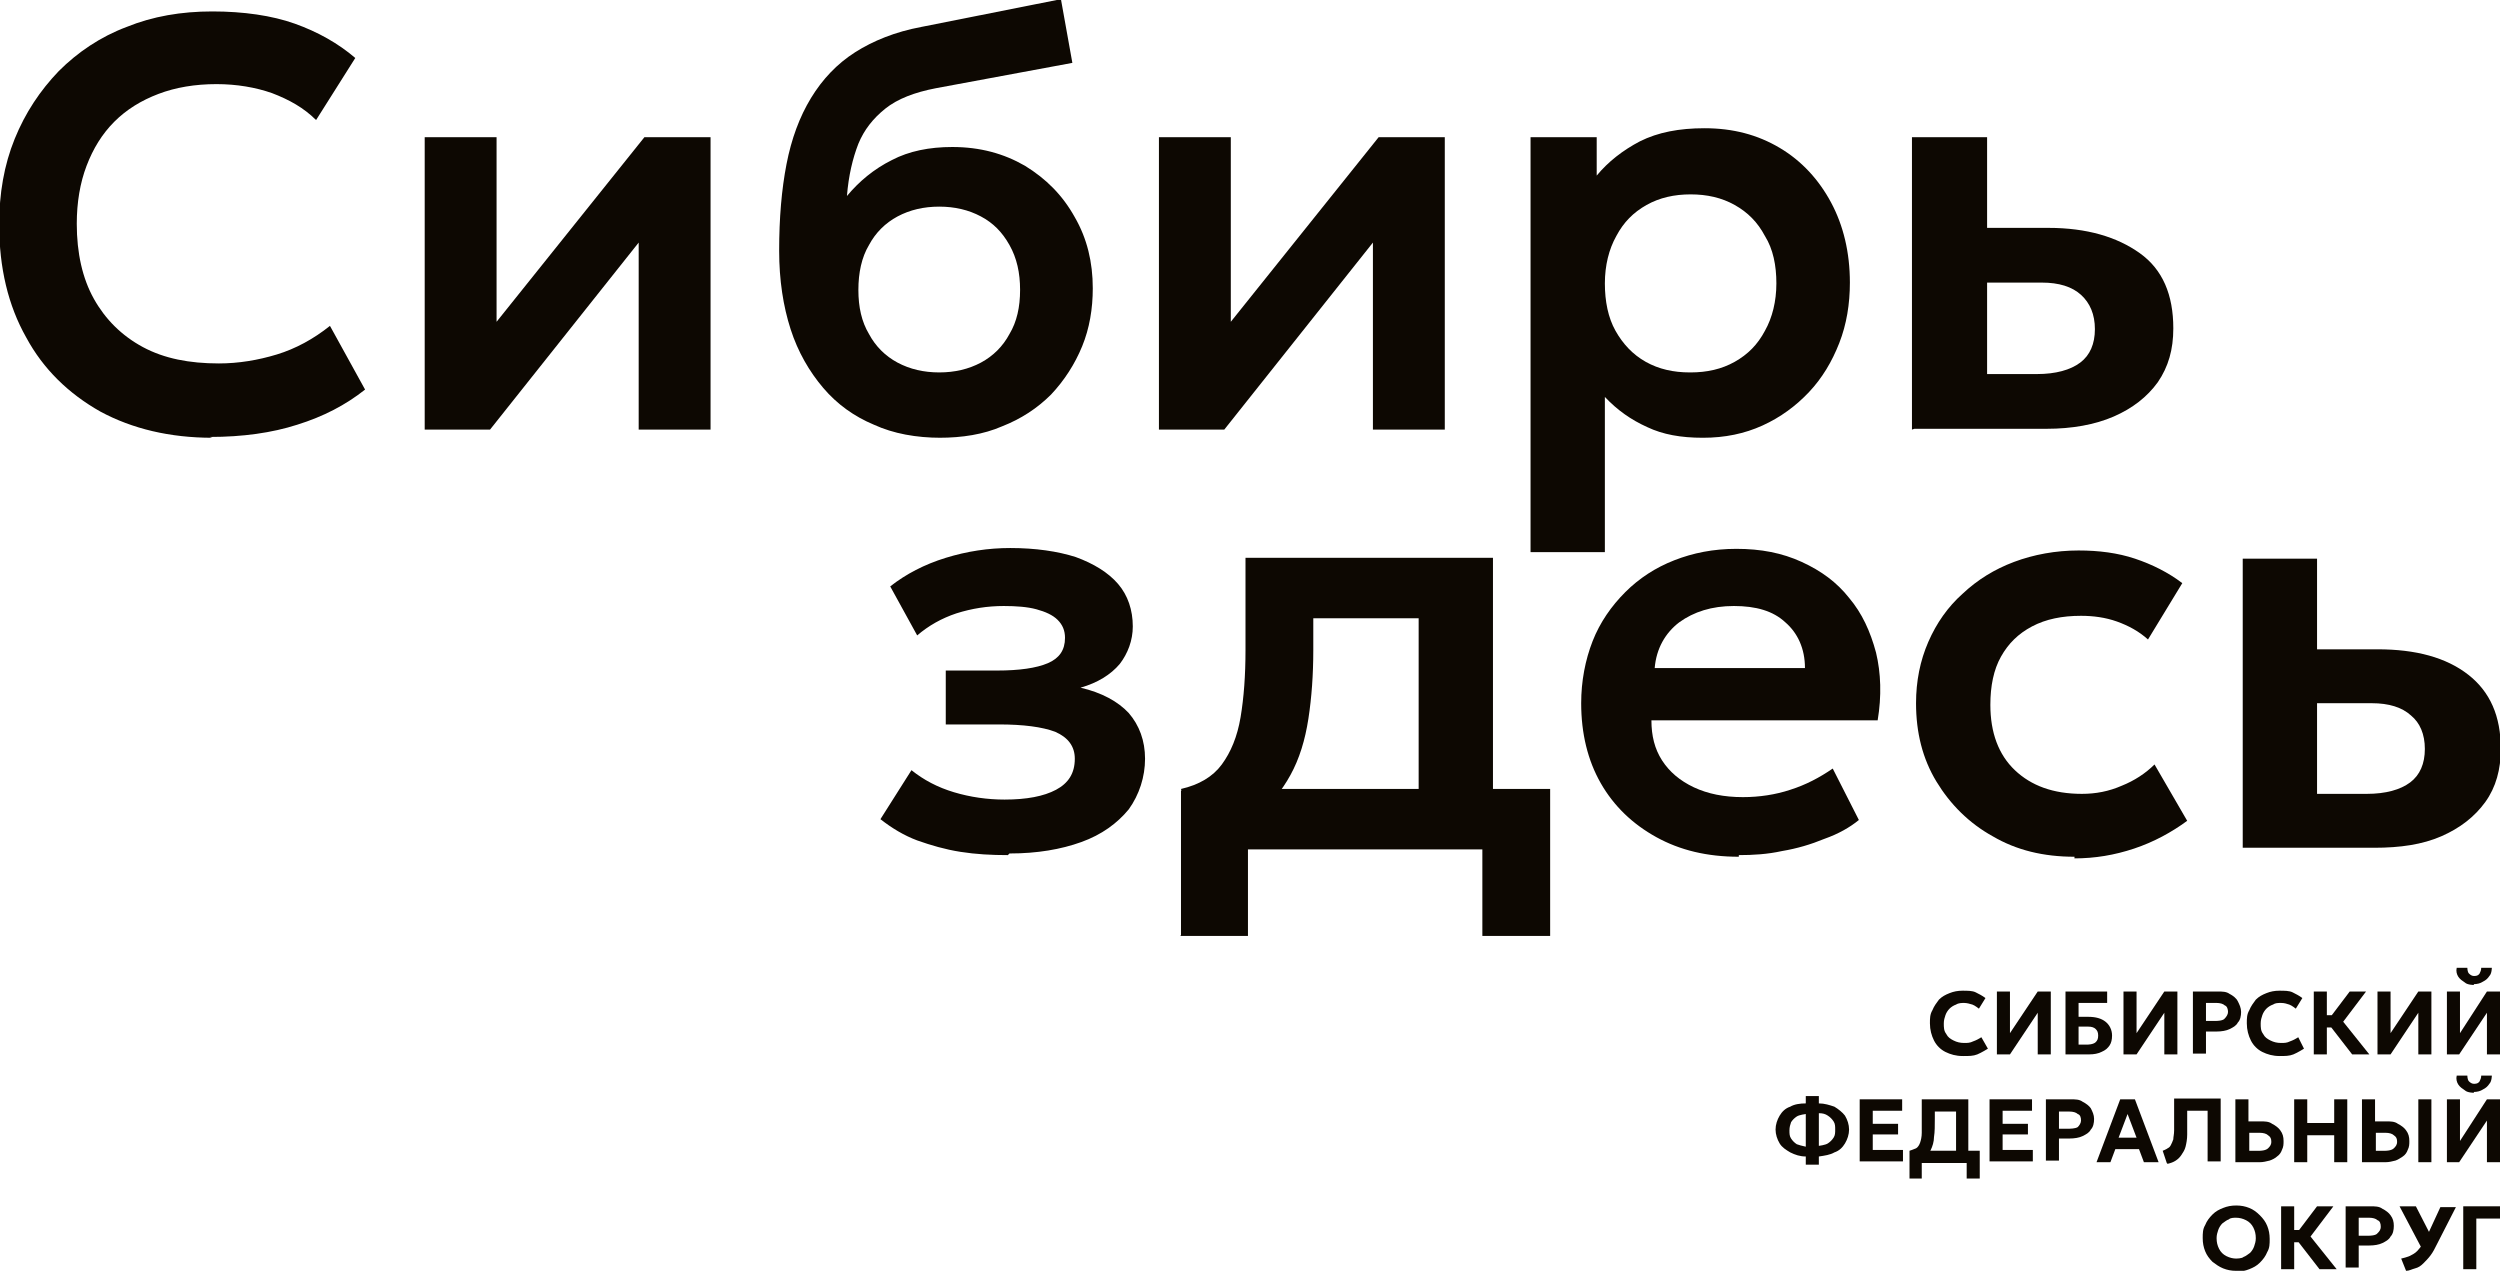 <?xml version="1.0" encoding="UTF-8"?> <svg xmlns="http://www.w3.org/2000/svg" id="_Слой_2" data-name="Слой 2" viewBox="0 0 30.61 15.56"><defs><style> .cls-1 { fill: #0d0802; } </style></defs><g id="Layer_1" data-name="Layer 1"><g id="Layer_1-2" data-name="Layer 1"><g><g><g><path class="cls-1" d="M24.03,12.93c-.08,0-.15-.02-.21-.05-.06-.03-.11-.08-.14-.14-.03-.06-.05-.13-.05-.21,0-.06,0-.11.03-.16.02-.05.05-.09.08-.13.04-.04.08-.06.13-.08.05-.02.1-.03.16-.03.06,0,.12,0,.16.02.04.02.08.04.12.07l-.08.13s-.05-.04-.08-.05c-.03-.01-.07-.02-.1-.02s-.07,0-.1.02c-.03.01-.06.03-.08.05-.02.02-.04.05-.05.08-.01.03-.02.06-.02.1,0,.05,0,.09.03.13.02.04.05.06.09.08.04.02.08.03.13.03.04,0,.07,0,.11-.02.03-.01.07-.03.1-.05l.08.14s-.08.05-.13.07c-.05.02-.1.02-.17.02h0Z"></path><path class="cls-1" d="M24.45,12.91v-.77h.16v.51l.34-.51h.16v.77h-.16v-.51l-.34.51h-.16Z"></path><path class="cls-1" d="M25.29,12.91v-.77h.51v.14h-.35v.17h.12c.09,0,.16.02.21.06.05.04.08.1.08.17,0,.05-.01.09-.03.12-.02.03-.05.06-.1.08-.04.02-.09.03-.15.03h-.29ZM25.45,12.79h.11s.07,0,.1-.03c.02-.02.03-.04.03-.08s-.01-.06-.03-.08c-.02-.02-.05-.03-.09-.03h-.12v.22h0Z"></path><path class="cls-1" d="M26,12.91v-.77h.16v.51l.34-.51h.16v.77h-.16v-.51l-.34.51h-.16Z"></path><path class="cls-1" d="M26.85,12.91v-.77h.3c.06,0,.11,0,.15.03.04.02.08.05.1.09.02.04.04.08.04.13s-.01.1-.04.13c-.02.04-.06.06-.1.08-.04.02-.1.03-.16.03h-.13v.27h-.16ZM27.01,12.5h.13s.08,0,.1-.03c.02-.02.04-.05.04-.08s-.01-.07-.04-.08c-.02-.02-.06-.03-.1-.03h-.13v.22h0Z"></path><path class="cls-1" d="M27.91,12.93c-.08,0-.15-.02-.21-.05-.06-.03-.11-.08-.14-.14-.03-.06-.05-.13-.05-.21,0-.06,0-.11.03-.16.02-.05.05-.09.08-.13.04-.04.08-.06.13-.08.05-.02.1-.03.16-.03.06,0,.12,0,.16.02.04.02.08.04.12.07l-.08.13s-.05-.04-.08-.05c-.03-.01-.06-.02-.1-.02s-.07,0-.1.02c-.03.01-.06.03-.08.05s-.04.05-.05.08c-.01.03-.02.06-.02.1,0,.05,0,.09.03.13.02.04.05.06.09.08.04.02.08.03.13.03.04,0,.07,0,.11-.02.03-.01.07-.03.1-.05l.07.14s-.08.05-.13.07c-.05.02-.1.02-.17.02h0Z"></path><path class="cls-1" d="M28.33,12.91v-.77h.16v.29h.14v.15h-.14v.33h-.16ZM28.8,12.91l-.31-.4.28-.37h.2l-.28.37.32.4h-.21Z"></path><path class="cls-1" d="M29.11,12.91v-.77h.16v.51l.34-.51h.16v.77h-.16v-.51l-.34.51h-.16Z"></path><path class="cls-1" d="M29.96,12.91v-.77h.16v.51l.33-.51h.16v.77h-.16v-.51l-.34.51h-.16ZM30.29,12.06s-.08,0-.11-.03c-.03-.02-.06-.04-.08-.07-.02-.03-.03-.07-.02-.11h.13s0,.05.02.07c.02.02.04.03.06.03s.05,0,.07-.03c.01-.02.02-.04.02-.07h.13s0,.07-.03.1c-.02.03-.04.05-.08.07-.03.02-.07.03-.11.03h0Z"></path></g><g><path class="cls-1" d="M22.11,14.26v-.1c-.07,0-.13-.02-.19-.05-.05-.03-.1-.06-.13-.11-.03-.05-.05-.11-.05-.17s.02-.12.05-.17c.03-.05.07-.09.13-.11.05-.03.12-.04.19-.04v-.09h.16v.09c.07,0,.13.02.19.04.05.03.1.07.13.11.03.05.05.11.05.17s-.02.12-.05.17c-.03.05-.07.09-.13.11-.05.03-.12.04-.19.05v.1h-.16ZM22.11,14.03v-.39s-.08.01-.11.03c-.03.02-.05.04-.07.07-.01.03-.02.06-.02.1s0,.07.02.1c.02.03.04.05.07.07.03.01.06.02.11.03ZM22.27,14.03s.08-.01.11-.03c.03-.02.05-.04.07-.07.02-.03.02-.06.02-.1s0-.07-.02-.1c-.02-.03-.04-.05-.07-.07-.03-.02-.06-.03-.11-.03v.39h0Z"></path><path class="cls-1" d="M22.77,14.23v-.77h.52v.14h-.36v.16h.31v.13h-.31v.19h.37v.14h-.53Z"></path><path class="cls-1" d="M23.95,14.23v-.62h-.26v.08c0,.09,0,.17-.01.23,0,.06-.02.12-.04.16-.02.04-.05.08-.08.1-.03.03-.07.04-.12.05l-.06-.14s.06-.02.08-.03c.02-.01.04-.04.05-.07.01-.03.02-.07.02-.12,0-.05,0-.11,0-.19v-.22h.57v.77h-.16ZM23.38,14.42v-.33h.1s.05,0,.05,0h.71v.34h-.16v-.19h-.55v.19h-.15Z"></path><path class="cls-1" d="M24.36,14.23v-.77h.52v.14h-.36v.16h.31v.13h-.31v.19h.37v.14h-.53Z"></path><path class="cls-1" d="M25.05,14.23v-.77h.3c.06,0,.11,0,.15.03.04.02.08.05.1.08.02.04.04.08.04.13s-.01.1-.04.13c-.02.04-.06.06-.1.08-.04.02-.1.03-.16.03h-.13v.27h-.16ZM25.21,13.82h.13s.07,0,.1-.02c.02-.02.04-.05.04-.08,0-.04-.01-.07-.04-.08-.02-.02-.06-.03-.1-.03h-.13v.22h0Z"></path><path class="cls-1" d="M25.67,14.23l.29-.77h.18l.29.77h-.18l-.06-.16h-.29l-.06.16h-.18,0ZM25.95,13.93h.21l-.11-.29-.11.29h0Z"></path><path class="cls-1" d="M26.53,14.24l-.05-.15s.05-.02.06-.03c.02-.01.03-.02.04-.04.01-.02.02-.04.03-.07,0-.03.01-.06.01-.11,0-.04,0-.1,0-.16v-.23h.57v.77h-.16v-.62h-.25v.08c0,.08,0,.15,0,.21,0,.06-.01.11-.02.15s-.03.07-.05.1c-.02.03-.04.05-.07.07-.03.02-.06.03-.1.04h0Z"></path><path class="cls-1" d="M27.37,14.23v-.77h.16v.27h.14c.06,0,.11,0,.15.03.04.02.08.05.1.08.03.04.04.08.04.13,0,.04,0,.07-.02.11-.01.03-.03.06-.06.08-.02.02-.06.04-.09.05-.04.01-.08.02-.12.02h-.29ZM27.54,14.09h.13s.07,0,.1-.03c.02-.02.04-.04.04-.08,0-.04-.01-.06-.04-.08-.02-.02-.06-.03-.1-.03h-.13v.22h0Z"></path><path class="cls-1" d="M28.09,14.23v-.77h.16v.29h.33v-.29h.16v.77h-.16v-.33h-.33v.33h-.16Z"></path><path class="cls-1" d="M28.92,14.23v-.77h.16v.27h.13c.06,0,.11,0,.15.03.04.02.08.05.1.08.03.04.04.08.04.13,0,.04,0,.07-.02.11-.01.03-.03.06-.06.08-.03.02-.06.04-.09.05-.04.01-.08.02-.12.02h-.29ZM29.09,14.09h.12s.07,0,.1-.03c.02-.02.04-.04.04-.08,0-.04-.01-.06-.04-.08-.02-.02-.06-.03-.1-.03h-.12v.22h0ZM29.61,14.23v-.77h.16v.77h-.16Z"></path><path class="cls-1" d="M29.96,14.23v-.77h.16v.51l.33-.51h.16v.77h-.16v-.51l-.34.51h-.16ZM30.29,13.38s-.08,0-.11-.03c-.03-.02-.06-.04-.08-.07-.02-.03-.03-.07-.02-.11h.13s0,.05.02.07c.02.02.04.03.06.03s.05,0,.07-.03c.01-.02.02-.04.02-.07h.13s0,.07-.03.1c-.02.03-.04.05-.08.07-.03.02-.07.03-.11.03h0Z"></path></g><g><path class="cls-1" d="M27.38,15.56c-.06,0-.11-.01-.16-.03-.05-.02-.09-.05-.13-.08-.04-.04-.07-.08-.09-.13-.02-.05-.03-.1-.03-.16s0-.11.03-.16c.02-.05.05-.09.09-.13.04-.04.08-.06.13-.08.05-.02.1-.03.16-.03s.11.01.16.03c.05.02.09.05.13.09s.07.08.09.13c.02.05.03.1.03.16s0,.11-.03.16c-.02.05-.05.09-.09.13s-.08.06-.13.08c-.05.02-.1.03-.16.03ZM27.38,15.41s.07,0,.09-.02c.03-.01.05-.03.08-.05.02-.02.04-.05.05-.08.01-.03.02-.06.02-.1,0-.05-.01-.09-.03-.13-.02-.04-.05-.07-.09-.09-.04-.02-.08-.03-.12-.03-.03,0-.07,0-.09.02-.03.01-.05.03-.08.05-.02.02-.04.05-.05.08-.01.03-.02.06-.02.1,0,.05.01.09.03.13.02.04.05.07.09.09.04.02.08.03.12.03h0Z"></path><path class="cls-1" d="M27.93,15.54v-.77h.16v.29h.14v.15h-.14v.33h-.16ZM28.4,15.54l-.31-.4.28-.37h.2l-.28.37.32.4h-.21Z"></path><path class="cls-1" d="M28.72,15.54v-.77h.3c.06,0,.11,0,.15.03.04.02.08.05.1.08.03.04.04.08.04.13s-.01.1-.04.13c-.02.04-.06.06-.1.08-.04.02-.1.03-.16.03h-.13v.27h-.16ZM28.88,15.13h.13s.08,0,.1-.03c.02-.02.04-.04.04-.08,0-.04-.01-.07-.04-.08-.02-.02-.06-.03-.1-.03h-.13v.22h0Z"></path><path class="cls-1" d="M29.67,15.32l-.29-.55h.2l.21.41-.11.14ZM29.46,15.56l-.06-.15s.09-.02.12-.04c.04-.02.07-.04.1-.08.03-.03.05-.08.08-.12l.18-.39h.19l-.23.45c-.03.06-.05.1-.08.14-.03.04-.06.07-.09.1-.03.03-.06.05-.1.06-.04.01-.07.03-.11.03h0Z"></path><path class="cls-1" d="M30.16,15.54v-.77h.46v.15h-.3v.62h-.16Z"></path></g></g><g><g><path class="cls-1" d="M2.6,5.36c-.52,0-.98-.11-1.37-.32-.39-.22-.7-.52-.91-.91-.22-.39-.33-.85-.33-1.38,0-.38.06-.73.19-1.05.13-.32.31-.59.54-.83.23-.23.51-.42.83-.54.32-.13.67-.19,1.05-.19s.73.05,1.01.15c.28.1.53.24.74.42l-.48.76c-.15-.15-.33-.25-.54-.33-.2-.07-.43-.11-.68-.11-.26,0-.5.04-.71.12-.21.08-.39.19-.54.34-.15.15-.26.33-.34.54-.08.21-.12.45-.12.71,0,.36.07.67.21.92.14.25.34.45.6.59.26.14.57.2.93.2.24,0,.48-.04.71-.11.23-.07.45-.19.65-.35l.43.78c-.24.19-.51.33-.83.43-.31.1-.67.15-1.07.15h0Z"></path><path class="cls-1" d="M5.2,5.26V1.68h.88v2.26l1.81-2.26h.81v3.58h-.88v-2.29l-1.82,2.29h-.8Z"></path><path class="cls-1" d="M11.52,5.36c-.3,0-.58-.05-.82-.16-.24-.1-.45-.25-.62-.45-.17-.2-.31-.44-.4-.72-.09-.28-.14-.6-.14-.96,0-.4.03-.75.09-1.06.06-.31.16-.58.3-.81.14-.23.32-.42.54-.56.22-.14.49-.25.81-.31l1.71-.34.14.78-1.67.31c-.26.05-.47.13-.62.25s-.26.26-.33.43c-.07.18-.12.39-.14.64.15-.18.33-.33.55-.44.21-.11.46-.16.74-.16.34,0,.63.08.89.23.26.16.46.36.61.63.15.26.22.55.22.87,0,.25-.04.49-.13.71-.09.22-.22.42-.38.59-.17.17-.37.3-.6.39-.23.1-.49.14-.77.14ZM11.5,4.56c.19,0,.36-.04.51-.12.15-.08.27-.2.35-.35.09-.15.13-.33.13-.54s-.04-.39-.13-.55c-.09-.16-.2-.27-.35-.35-.15-.08-.32-.12-.51-.12s-.36.04-.51.12c-.15.08-.27.2-.35.35-.09.15-.13.34-.13.55s.04.39.13.54c.08.15.2.27.35.35s.32.12.51.12h0Z"></path><path class="cls-1" d="M14.19,5.26V1.68h.88v2.26l1.81-2.26h.81v3.58h-.88v-2.29l-1.82,2.29h-.8Z"></path><path class="cls-1" d="M18.74,6.76V1.68h.81v.47c.14-.17.32-.31.53-.42.22-.11.48-.16.79-.16.35,0,.65.08.92.24.27.16.48.39.63.67.15.28.23.61.23.98,0,.26-.04.51-.13.74-.09.23-.21.43-.37.6-.16.17-.35.31-.57.41-.22.1-.46.15-.73.15s-.49-.04-.68-.13c-.2-.09-.37-.21-.52-.37v1.9h-.91ZM20.7,4.56c.2,0,.38-.04.54-.13.16-.09.28-.21.37-.38.09-.16.14-.36.14-.58s-.04-.42-.14-.58c-.09-.17-.21-.29-.37-.38-.16-.09-.34-.13-.54-.13s-.38.04-.54.13c-.16.09-.28.21-.37.38-.09.16-.14.36-.14.58s.04.42.13.58c.09.16.21.29.37.38.16.09.34.13.54.13Z"></path><path class="cls-1" d="M23.41,5.26V1.68h.92v2.9h.61c.23,0,.41-.05.53-.14.12-.09.18-.23.18-.41s-.06-.32-.17-.42c-.11-.1-.27-.15-.48-.15h-.78v-.67h.86c.47,0,.84.11,1.12.31s.41.51.41.92c0,.26-.06.47-.19.66-.13.18-.31.32-.54.42-.23.1-.51.15-.82.15h-1.62Z"></path></g><g><path class="cls-1" d="M12.34,10.47c-.2,0-.39-.01-.58-.04-.19-.03-.36-.08-.53-.14-.16-.06-.31-.15-.45-.26l.38-.6c.15.12.32.21.52.27.2.06.41.09.62.09.27,0,.48-.04.63-.12.15-.08.23-.2.23-.38,0-.15-.08-.26-.24-.33-.16-.06-.39-.09-.69-.09h-.65v-.66h.63c.27,0,.48-.03.62-.09.14-.06.21-.16.21-.31,0-.09-.03-.16-.09-.22-.06-.06-.15-.1-.26-.13-.11-.03-.25-.04-.4-.04-.2,0-.39.03-.58.09-.18.06-.34.15-.48.27l-.33-.6c.19-.15.42-.27.68-.35.26-.08.52-.12.79-.12.31,0,.58.04.8.11.22.08.4.19.52.33.12.14.18.32.18.52,0,.17-.06.33-.16.46-.11.13-.27.23-.48.29.26.06.46.17.59.31.13.15.2.34.2.56s-.07.44-.2.62c-.14.17-.33.31-.58.4-.25.09-.54.14-.88.14h0Z"></path><path class="cls-1" d="M17.37,10.38v-2.81h-1.29v.39c0,.3-.02.58-.06.84-.04.26-.11.49-.22.69s-.25.37-.43.5c-.18.14-.42.23-.71.29l-.2-.62c.22-.05.39-.15.5-.3.11-.15.19-.34.23-.58.04-.24.06-.51.06-.82v-1.13h3.03v3.54h-.91ZM14.46,11.45v-1.77l.52.05.14-.07h3.86v1.8h-.83v-1.06h-2.87v1.06h-.83Z"></path><path class="cls-1" d="M21.29,10.49c-.39,0-.72-.08-1.01-.24-.29-.16-.52-.38-.68-.66-.16-.28-.24-.61-.24-.98,0-.27.05-.53.14-.76.09-.23.23-.43.4-.6.17-.17.37-.3.6-.39.23-.09.48-.14.76-.14.3,0,.56.05.8.16s.43.25.58.44c.16.19.26.41.33.67.06.25.07.53.02.83h-2.77c0,.19.04.35.13.49.09.14.22.25.39.33.17.08.37.12.6.12.2,0,.4-.03.58-.09.19-.06.36-.15.52-.26l.32.63c-.11.09-.25.17-.42.23-.17.07-.34.12-.52.15-.18.04-.36.05-.53.05h0ZM20.26,8.18h1.84c0-.24-.09-.43-.24-.56-.15-.14-.36-.2-.63-.2s-.49.07-.67.2c-.17.13-.28.32-.3.56h0Z"></path><path class="cls-1" d="M25.4,10.49c-.38,0-.71-.08-1-.25-.29-.16-.52-.39-.69-.67-.17-.28-.25-.6-.25-.96,0-.27.05-.52.15-.75s.24-.43.42-.59c.18-.17.39-.3.63-.39.24-.09.51-.14.79-.14.25,0,.48.03.69.1.21.07.41.17.58.3l-.42.69c-.11-.1-.24-.17-.38-.22-.14-.05-.29-.07-.44-.07-.23,0-.43.04-.6.13-.17.09-.29.21-.38.37-.09.16-.13.36-.13.59,0,.34.1.61.3.8.2.19.47.29.82.29.17,0,.33-.03.49-.1.15-.06.29-.15.4-.26l.4.69c-.19.14-.41.26-.65.34-.24.08-.48.12-.73.12h0Z"></path><path class="cls-1" d="M27.46,10.38v-3.54h.91v2.88h.61c.23,0,.41-.05.53-.14.12-.09.18-.23.18-.41s-.06-.32-.17-.41c-.11-.1-.27-.15-.48-.15h-.78v-.66h.85c.47,0,.84.1,1.11.31.27.21.4.51.4.91,0,.25-.06.47-.19.65-.13.18-.31.32-.54.42-.23.1-.5.14-.82.14h-1.61Z"></path></g></g></g></g></g></svg> 
